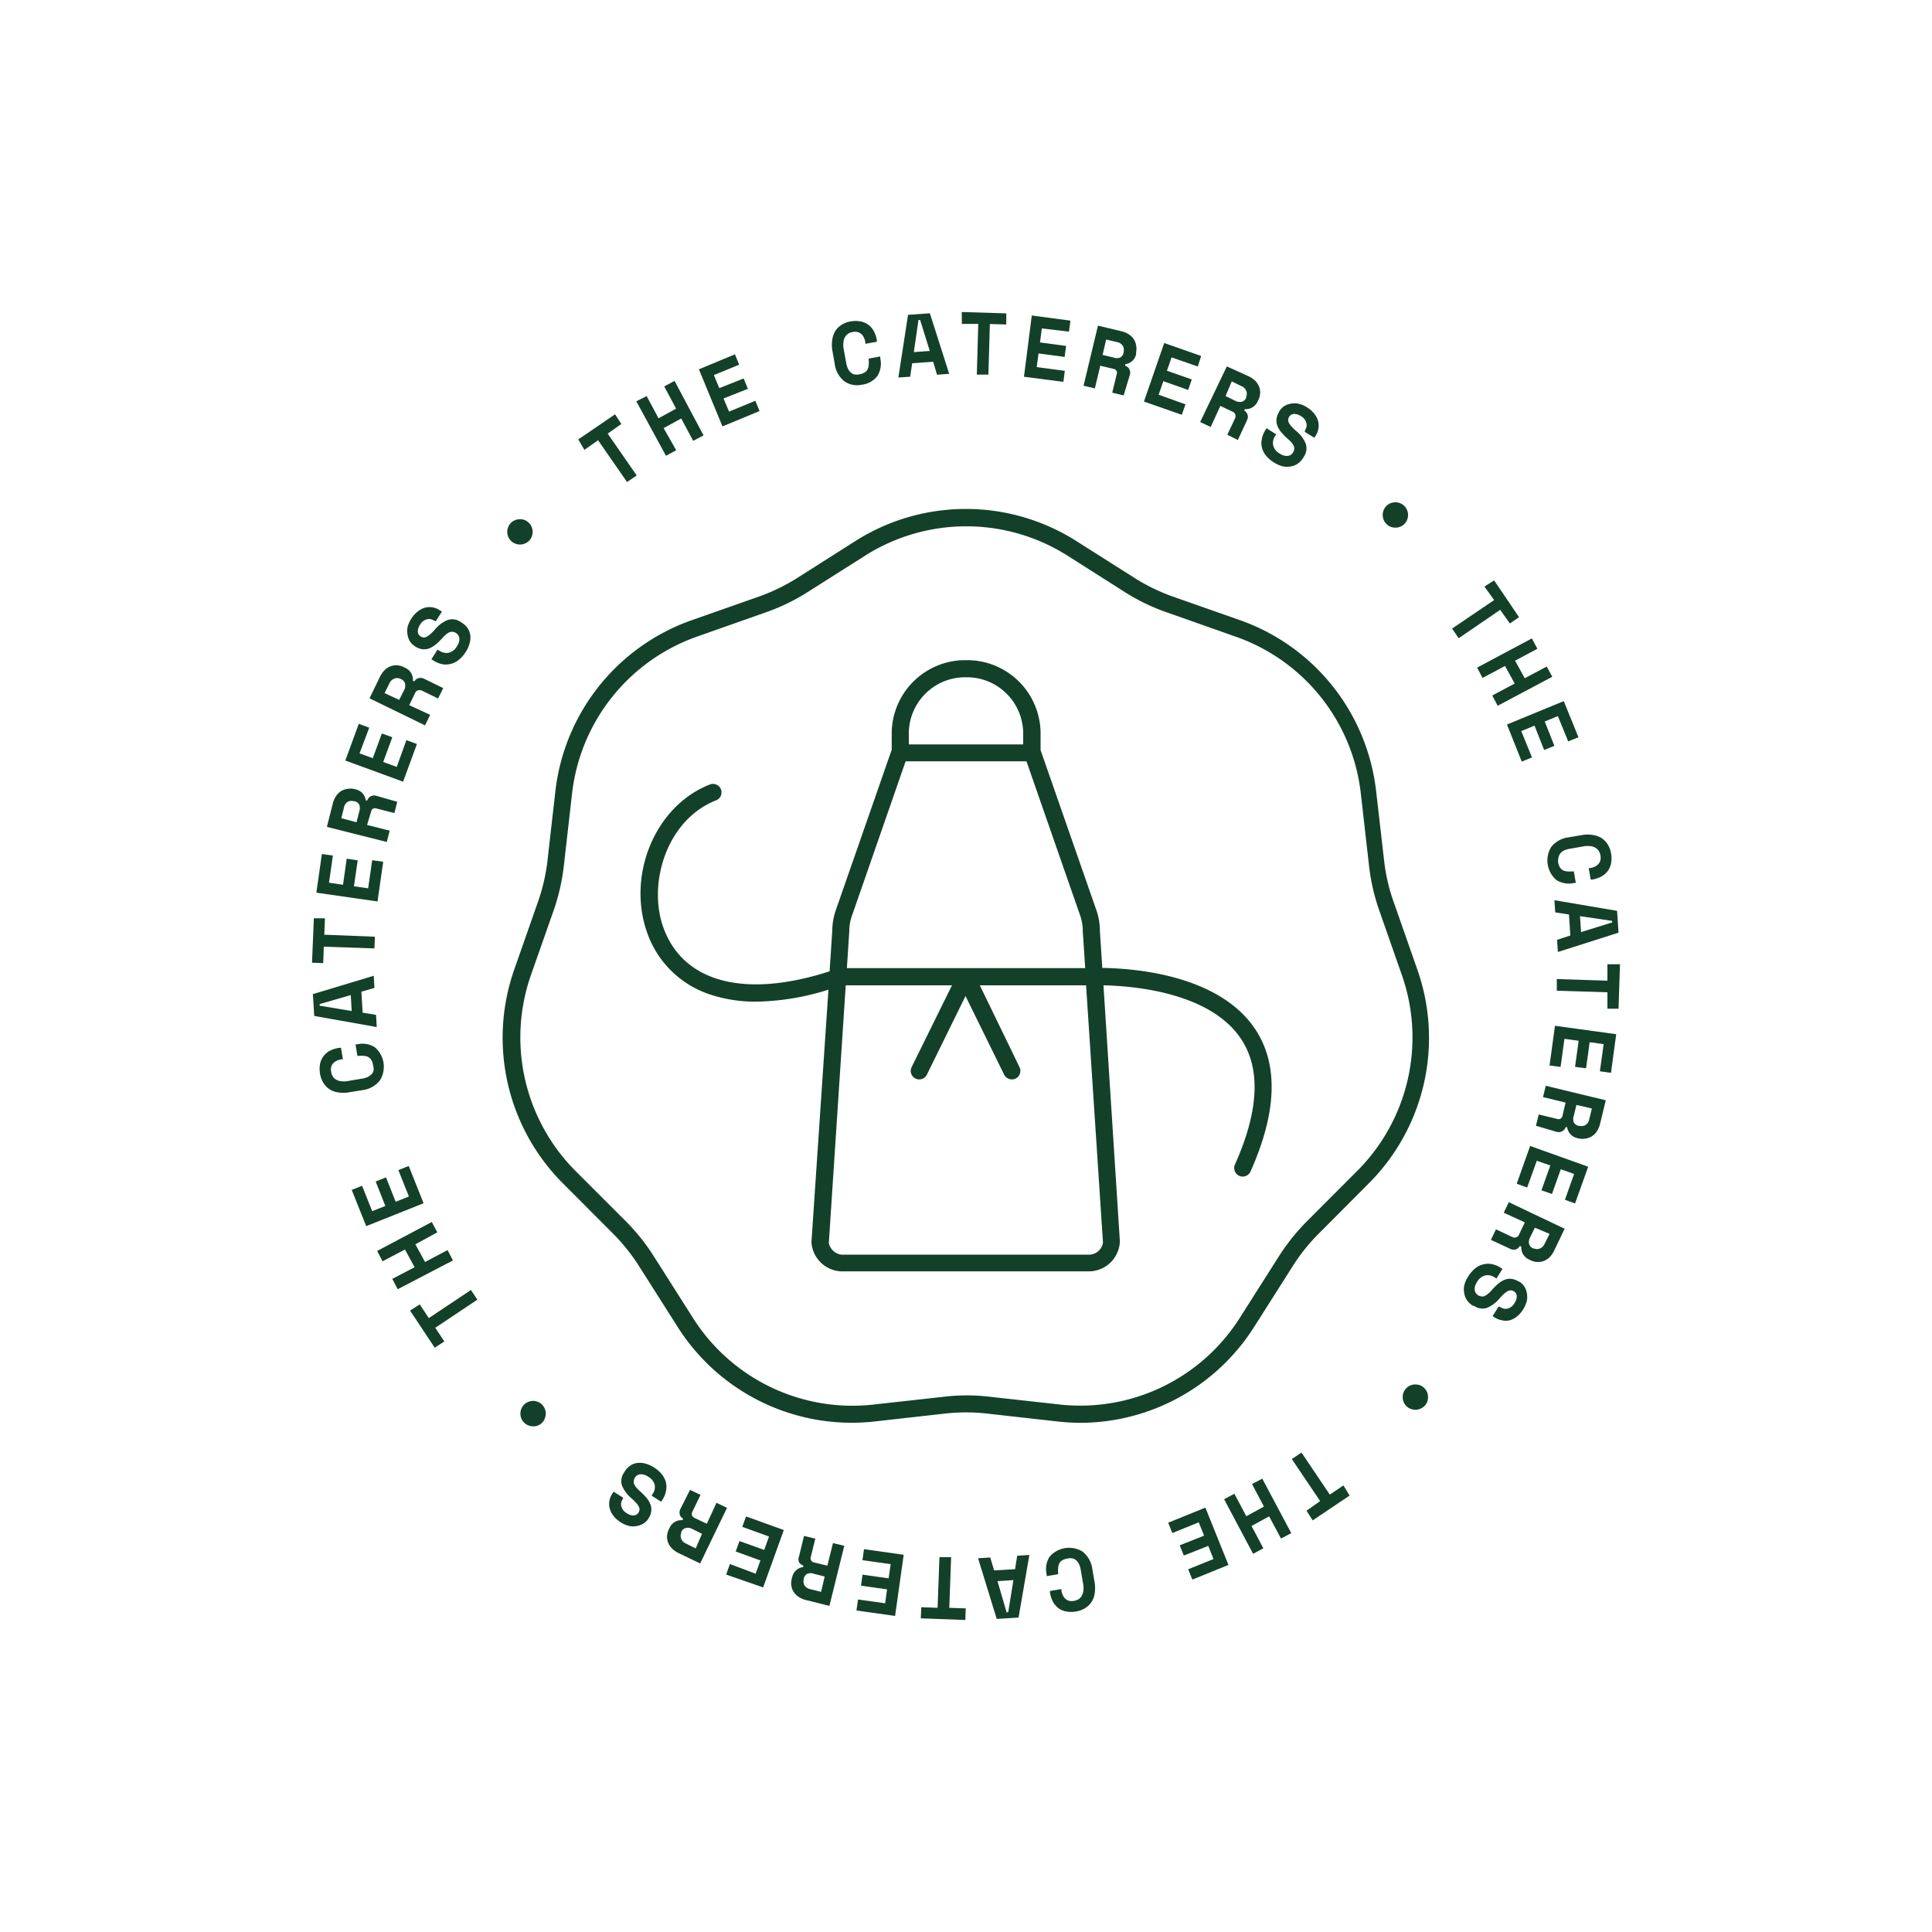 <svg xmlns="http://www.w3.org/2000/svg" viewBox="0 0 200 200"><defs><style>.cls-1{fill:#134029;}</style></defs><g id="icons"><path class="cls-1" d="M59.86,45.49l3.81-2.6.65,1-1.41,1,3,4.33-1,.68-3-4.33-1.41,1Z"/><path class="cls-1" d="M65.87,41.54,66.94,41l1.23,2.3,1.82-1L68.76,40l1.07-.57,3,5.64-1.07.57-1.24-2.32-1.82,1L70,46.61l-1.06.57Z"/><path class="cls-1" d="M72.35,38.23l3.73-1.55.44,1.07L73.9,38.83l.56,1.35,2.52-1,.44,1.07-2.52,1,.57,1.36,2.72-1.12.44,1.06-3.84,1.59Z"/><path class="cls-1" d="M89,38.74a1.22,1.22,0,0,0,.54-.21.73.73,0,0,0,.29-.34,1,1,0,0,0,.1-.43,2.59,2.59,0,0,0,0-.48l0-.16,1.19-.22,0,.17a2.42,2.42,0,0,1-.28,1.83,2.33,2.33,0,0,1-1.61.92,2.28,2.28,0,0,1-1.82-.35,2.71,2.71,0,0,1-1-1.81l-.25-1.4a3.49,3.49,0,0,1,0-1.11,2.35,2.35,0,0,1,.32-.9,2.17,2.17,0,0,1,.65-.63,2.52,2.52,0,0,1,.94-.35,2.94,2.94,0,0,1,1,0,2.09,2.09,0,0,1,.81.34,2,2,0,0,1,.57.66,2.89,2.89,0,0,1,.32.94l0,.17-1.19.21,0-.16a1.71,1.71,0,0,0-.13-.44,1.25,1.25,0,0,0-.25-.38,1.05,1.05,0,0,0-.4-.23,1.15,1.15,0,0,0-.56,0,1.08,1.08,0,0,0-.49.2,1.23,1.23,0,0,0-.31.37,1.54,1.54,0,0,0-.13.49,2.57,2.57,0,0,0,0,.55l.29,1.58a2.09,2.09,0,0,0,.16.55,1.24,1.24,0,0,0,.28.41.88.88,0,0,0,.41.23A1.26,1.26,0,0,0,89,38.74Z"/><path class="cls-1" d="M96.6,37.45l-2.17.15L94.22,39,93,39.08,94,32.59l2.26-.16,2,6.27L97,38.79Zm-2-1,1.65-.12-1-3.21h-.17Z"/><path class="cls-1" d="M99.56,32.3l4.61.14,0,1.15-1.7-.05-.15,5.24-1.2,0,.15-5.25-1.7,0Z"/><path class="cls-1" d="M106.81,32.66l4,.53-.15,1.14L107.85,34l-.19,1.45,2.7.36-.15,1.14-2.7-.36L107.32,38l2.91.39-.15,1.14L106,39Z"/><path class="cls-1" d="M116.32,40.93l-1.18-.28.45-1.87a.46.46,0,0,0,0-.37.47.47,0,0,0-.34-.23l-1.35-.32-.56,2.35-1.17-.28,1.49-6.22,2.38.57a2.3,2.3,0,0,1,.81.33,1.81,1.81,0,0,1,.52.51,1.51,1.51,0,0,1,.24.64,1.66,1.66,0,0,1,0,.7l0,.21a1.35,1.35,0,0,1-.37.67,1.32,1.32,0,0,1-.76.36l0,.16a.74.74,0,0,1,.43.36.76.76,0,0,1,.06.56Zm-2.18-4.19,1.12.27a1,1,0,0,0,.7,0,.76.76,0,0,0,.36-.52l0-.1a.76.76,0,0,0-.09-.59.89.89,0,0,0-.6-.39l-1.12-.26Z"/><path class="cls-1" d="M120.52,35.51l3.82,1.34L124,37.94,121.28,37l-.48,1.38,2.57.9L123,40.37l-2.57-.91-.49,1.4,2.78,1-.38,1.08-3.92-1.37Z"/><path class="cls-1" d="M128.14,45.55,127.05,45l.82-1.73a.55.55,0,0,0,0-.37.48.48,0,0,0-.29-.29l-1.25-.59-1,2.18-1.09-.51L127,37.93l2.21,1a2.52,2.52,0,0,1,.73.49,1.79,1.79,0,0,1,.4.61,1.72,1.72,0,0,1,.11.67,1.84,1.84,0,0,1-.17.68l-.1.2a1.38,1.38,0,0,1-.5.57,1.29,1.29,0,0,1-.81.2l-.07.15a.75.75,0,0,1,.35.44.74.74,0,0,1-.06.56ZM126.87,41l1,.49a1,1,0,0,0,.69.1.71.71,0,0,0,.45-.43l0-.1a.78.78,0,0,0,0-.6.89.89,0,0,0-.5-.49l-1-.49Z"/><path class="cls-1" d="M135.13,44.47a.83.83,0,0,0,.09-.72,1.13,1.13,0,0,0-.56-.68,1.27,1.27,0,0,0-.72-.22.62.62,0,0,0-.49.3.77.77,0,0,0-.1.29.69.69,0,0,0,.07.32,1.81,1.81,0,0,0,.26.37,4.52,4.52,0,0,0,.49.48,3.3,3.3,0,0,1,1,1.32,1.55,1.55,0,0,1-.2,1.36l-.06.1a2,2,0,0,1-.56.6,1.65,1.65,0,0,1-.71.29,2.14,2.14,0,0,1-.83,0,3,3,0,0,1-.9-.39,3.15,3.15,0,0,1-.86-.73,2.14,2.14,0,0,1-.42-.84,1.87,1.87,0,0,1,0-.88,2.4,2.4,0,0,1,.34-.88l.14-.23,1,.63-.11.18a1.23,1.23,0,0,0-.19,1,1.36,1.36,0,0,0,.7.83,1.17,1.17,0,0,0,.82.22.72.72,0,0,0,.52-.34.79.79,0,0,0,.11-.29.56.56,0,0,0,0-.31,1.47,1.47,0,0,0-.21-.38,3.63,3.63,0,0,0-.44-.44,5.56,5.56,0,0,1-.64-.65,2.16,2.16,0,0,1-.42-.66,1.56,1.56,0,0,1-.11-.71,1.73,1.73,0,0,1,.28-.77l0-.05a1.76,1.76,0,0,1,.51-.54,1.86,1.86,0,0,1,.69-.26,1.94,1.94,0,0,1,.79,0,2.89,2.89,0,0,1,.85.35,3,3,0,0,1,.77.66,2.14,2.14,0,0,1,.41.75,1.88,1.88,0,0,1-.21,1.49l-.17.28-1-.62Z"/><path class="cls-1" d="M143.49,52.4a1.39,1.39,0,0,1,.43-.3,1.44,1.44,0,0,1,.5-.1,1.2,1.2,0,0,1,.49.08,1.22,1.22,0,0,1,.44.28,1.05,1.05,0,0,1,.3.43,1.21,1.21,0,0,1,.11.49,1.36,1.36,0,0,1-.08.49,1.18,1.18,0,0,1-.28.45,1.26,1.26,0,0,1-.92.4,1.25,1.25,0,0,1-.5-.08,1.22,1.22,0,0,1-.44-.28,1.28,1.28,0,0,1-.3-.43,1.38,1.38,0,0,1-.1-.49,1.18,1.18,0,0,1,.08-.49A1.29,1.29,0,0,1,143.49,52.4Z"/><path class="cls-1" d="M154.67,60.08l2.58,3.81-.95.65-1-1.41L151,66.07l-.68-1,4.35-2.95-1-1.4Z"/><path class="cls-1" d="M158.58,66.09l.57,1.07-2.31,1.23,1,1.82L160.12,69l.57,1.06-5.65,3L154.48,72l2.32-1.24-1-1.82-2.33,1.24-.56-1.07Z"/><path class="cls-1" d="M161.88,72.58l1.52,3.74-1.06.43-1.07-2.62-1.36.56,1,2.52-1.06.43-1-2.52-1.37.56,1.11,2.73-1.06.43L156,75Z"/><path class="cls-1" d="M161.3,89.27a1.47,1.47,0,0,0,.2.55.93.93,0,0,0,.34.29,1.29,1.29,0,0,0,.44.1,2.59,2.59,0,0,0,.48,0l.16,0,.21,1.19-.16,0a2.45,2.45,0,0,1-1.84-.29,2.67,2.67,0,0,1-.55-3.43,2.71,2.71,0,0,1,1.81-1l1.4-.24a3.22,3.22,0,0,1,1.11,0,2.35,2.35,0,0,1,.9.32,2.3,2.3,0,0,1,.63.65,2.7,2.7,0,0,1,.35.94,2.92,2.92,0,0,1,0,1,2,2,0,0,1-.34.81,2,2,0,0,1-.66.57,3,3,0,0,1-.95.32l-.16,0-.21-1.19.16,0a1.71,1.71,0,0,0,.44-.13,1.21,1.21,0,0,0,.37-.25,1,1,0,0,0,.24-.4,1.27,1.27,0,0,0,0-.56,1.21,1.21,0,0,0-.21-.49,1.12,1.12,0,0,0-.37-.31,1.41,1.41,0,0,0-.48-.13,2.57,2.57,0,0,0-.55,0l-1.58.28A2.29,2.29,0,0,0,162,88a1.33,1.33,0,0,0-.41.27,1,1,0,0,0-.23.41A1.43,1.43,0,0,0,161.3,89.27Z"/><path class="cls-1" d="M162.56,96.84l-.14-2.17L161,94.45l-.09-1.26,6.49,1.1.15,2.26-6.28,2-.08-1.26Zm1-2,.11,1.65,3.22-1v-.16Z"/><path class="cls-1" d="M167.7,99.82l-.15,4.6-1.15,0,0-1.7-5.24-.16,0-1.21,5.24.17,0-1.7Z"/><path class="cls-1" d="M167.31,107.06l-.54,4-1.15-.16.39-2.81-1.45-.2-.37,2.7-1.14-.15.37-2.7-1.47-.2-.4,2.91-1.14-.15.56-4.11Z"/><path class="cls-1" d="M159,116.54l.29-1.17,1.86.45a.51.51,0,0,0,.37,0,.45.45,0,0,0,.23-.33l.32-1.35-2.34-.57.29-1.17,6.21,1.5-.58,2.38a2.56,2.56,0,0,1-.33.82,1.68,1.68,0,0,1-1.16.76,1.79,1.79,0,0,1-.69,0l-.22-.05a1.38,1.38,0,0,1-.66-.38,1.33,1.33,0,0,1-.36-.75l-.16,0a.71.71,0,0,1-.36.43.76.76,0,0,1-.56.06Zm4.19-2.16-.27,1.12a1,1,0,0,0,0,.69.76.76,0,0,0,.51.36l.11,0a.76.76,0,0,0,.59-.09.89.89,0,0,0,.39-.6l.27-1.11Z"/><path class="cls-1" d="M164.41,120.78l-1.36,3.8L162,124.2l.95-2.67-1.38-.49-.91,2.56-1.09-.38.92-2.57-1.4-.49-1,2.77-1.08-.39,1.39-3.91Z"/><path class="cls-1" d="M154.34,128.35l.52-1.09,1.74.82a.54.54,0,0,0,.37,0,.45.45,0,0,0,.28-.28l.6-1.26-2.18-1,.52-1.09,5.78,2.75-1.06,2.21a2.52,2.52,0,0,1-.49.73,1.83,1.83,0,0,1-.62.4,1.68,1.68,0,0,1-.67.1,1.79,1.79,0,0,1-.67-.17l-.2-.1a1.33,1.33,0,0,1-.77-1.32l-.15-.07a.77.77,0,0,1-.44.36.79.79,0,0,1-.56-.06Zm4.55-1.26-.49,1a1,1,0,0,0-.11.69.74.74,0,0,0,.43.46l.1,0a.74.74,0,0,0,.6,0,.91.91,0,0,0,.49-.51l.5-1Z"/><path class="cls-1" d="M155.39,135.35a.86.86,0,0,0,.72.1,1.13,1.13,0,0,0,.68-.57,1.17,1.17,0,0,0,.22-.71.57.57,0,0,0-.29-.49.67.67,0,0,0-.29-.1.65.65,0,0,0-.32.06,2.89,2.89,0,0,0-.38.26,5.68,5.68,0,0,0-.48.49,3.3,3.3,0,0,1-1.32,1,1.53,1.53,0,0,1-1.36-.22l-.1,0a2.16,2.16,0,0,1-.6-.56,1.74,1.74,0,0,1-.29-.72,2.15,2.15,0,0,1,0-.83,3,3,0,0,1,.39-.89,3.34,3.34,0,0,1,.73-.86,2.14,2.14,0,0,1,1.73-.45,2.49,2.49,0,0,1,.87.35l.24.14-.63,1-.19-.12a1.27,1.27,0,0,0-1-.19,1.36,1.36,0,0,0-.83.7,1.24,1.24,0,0,0-.23.82.78.78,0,0,0,.63.63.6.6,0,0,0,.32,0,1.18,1.18,0,0,0,.37-.21,2.92,2.92,0,0,0,.45-.43,5.7,5.7,0,0,1,.65-.65,2.58,2.58,0,0,1,.66-.41,1.45,1.45,0,0,1,.71-.1,1.73,1.73,0,0,1,.77.28l.05,0a1.52,1.52,0,0,1,.53.51,1.7,1.7,0,0,1,.26.69,2.13,2.13,0,0,1,0,.79,3.23,3.23,0,0,1-.36.85,3,3,0,0,1-.66.77,2.24,2.24,0,0,1-.76.4,1.83,1.83,0,0,1-.77,0,2.08,2.08,0,0,1-.72-.26l-.28-.17.63-1Z"/><path class="cls-1" d="M147.43,143.68a1.28,1.28,0,0,1,.3.43,1.38,1.38,0,0,1,.1.49,1.45,1.45,0,0,1-.08.5,1.28,1.28,0,0,1-.71.73,1.24,1.24,0,0,1-.49.11,1.43,1.43,0,0,1-.5-.09,1.19,1.19,0,0,1-.44-.27,1.39,1.39,0,0,1-.3-.43,1.24,1.24,0,0,1-.1-.5,1.2,1.2,0,0,1,.08-.49,1.14,1.14,0,0,1,.28-.44,1.12,1.12,0,0,1,.43-.3,1.19,1.19,0,0,1,.49-.1,1.27,1.27,0,0,1,.94.36Z"/><path class="cls-1" d="M139.71,154.82l-3.82,2.57-.64-1,1.41-1-2.93-4.35,1-.67,2.93,4.35,1.41-.95Z"/><path class="cls-1" d="M133.67,158.71l-1.06.56-1.23-2.3-1.82,1,1.22,2.31-1.06.57-3-5.65,1.06-.57,1.24,2.33,1.82-1-1.23-2.33,1.06-.56Z"/><path class="cls-1" d="M127.17,162l-3.74,1.52-.43-1.07,2.62-1.06-.54-1.36-2.53,1-.43-1.06,2.53-1-.56-1.38-2.73,1.11-.43-1.07,3.85-1.56Z"/><path class="cls-1" d="M110.48,161.35a1.32,1.32,0,0,0-.55.19.93.93,0,0,0-.29.34,1.23,1.23,0,0,0-.1.44,2.59,2.59,0,0,0,0,.48l0,.16-1.19.2,0-.16a2.42,2.42,0,0,1,.29-1.83,2.66,2.66,0,0,1,3.44-.54,2.76,2.76,0,0,1,1,1.81l.24,1.4a3.54,3.54,0,0,1,0,1.12,2.1,2.1,0,0,1-1,1.52,2.51,2.51,0,0,1-.94.34,2.7,2.7,0,0,1-1,0,2,2,0,0,1-.81-.34,2.18,2.18,0,0,1-.57-.67,3.21,3.21,0,0,1-.31-.95l0-.16,1.19-.2,0,.16a1.71,1.71,0,0,0,.13.44,1.09,1.09,0,0,0,.25.38.94.94,0,0,0,.39.23,1.15,1.15,0,0,0,.56,0,1.12,1.12,0,0,0,.5-.2,1,1,0,0,0,.3-.37,1.27,1.27,0,0,0,.14-.48,2,2,0,0,0,0-.55l-.27-1.59a2.21,2.21,0,0,0-.16-.55,1.33,1.33,0,0,0-.27-.41.88.88,0,0,0-.41-.23A1.12,1.12,0,0,0,110.48,161.35Z"/><path class="cls-1" d="M102.91,162.57l2.17-.13.22-1.39,1.26-.08-1.12,6.48-2.26.14-1.93-6.28,1.26-.08Zm2,1-1.65.11.94,3.22h.17Z"/><path class="cls-1" d="M99.93,167.7l-4.61-.17.05-1.15,1.69.06.19-5.24,1.21,0-.19,5.24,1.7.06Z"/><path class="cls-1" d="M92.66,167.28l-4-.56.16-1.14,2.81.39.2-1.44-2.7-.38.16-1.14,2.7.38.21-1.47-2.92-.41.16-1.14,4.11.58Z"/><path class="cls-1" d="M83.23,159l1.17.28-.46,1.87a.44.44,0,0,0,.36.6l1.35.33.58-2.34,1.17.28-1.54,6.22-2.37-.59a2.5,2.5,0,0,1-.81-.34,1.72,1.72,0,0,1-.52-.52,1.68,1.68,0,0,1-.2-1.34l.05-.21a1.38,1.38,0,0,1,.38-.66,1.32,1.32,0,0,1,.76-.36l0-.16a.73.73,0,0,1-.44-.36.76.76,0,0,1,0-.56Zm2.14,4.2-1.12-.28a.93.93,0,0,0-.69,0,.76.76,0,0,0-.36.51l0,.1a.79.79,0,0,0,.09.6.92.92,0,0,0,.59.38l1.12.28Z"/><path class="cls-1" d="M79,164.33,75.17,163l.39-1.09,2.66,1,.5-1.37-2.56-.93.39-1.08,2.56.92.5-1.39-2.77-1,.39-1.08,3.91,1.41Z"/><path class="cls-1" d="M71.43,154.23l1.09.52-.84,1.73a.55.55,0,0,0-.05.37.49.49,0,0,0,.28.29l1.26.6,1-2.17,1.09.52-2.78,5.76-2.2-1.06a2.35,2.35,0,0,1-.72-.5,1.65,1.65,0,0,1-.4-.61,1.72,1.72,0,0,1-.11-.67,2.08,2.08,0,0,1,.18-.68l.1-.2a1.39,1.39,0,0,1,.51-.57,1.32,1.32,0,0,1,.81-.19l.07-.15a.75.75,0,0,1-.35-.44.79.79,0,0,1,.06-.56Zm1.24,4.55-1-.5a.93.93,0,0,0-.69-.1.7.7,0,0,0-.46.42l0,.1a.78.78,0,0,0,0,.6.89.89,0,0,0,.5.49l1,.5Z"/><path class="cls-1" d="M64.43,155.25a.86.86,0,0,0-.1.72,1.14,1.14,0,0,0,.56.68,1.21,1.21,0,0,0,.71.23.64.64,0,0,0,.5-.3.79.79,0,0,0,.1-.28.55.55,0,0,0-.07-.32,1.36,1.36,0,0,0-.26-.38,5.39,5.39,0,0,0-.48-.48,3.46,3.46,0,0,1-1-1.33,1.52,1.52,0,0,1,.22-1.36l.06-.1a1.9,1.9,0,0,1,.56-.6,1.63,1.63,0,0,1,.71-.28,2.15,2.15,0,0,1,.83.05,3.15,3.15,0,0,1,.9.39,3.3,3.3,0,0,1,.85.74,2.21,2.21,0,0,1,.42.84,2.05,2.05,0,0,1,0,.89,2.57,2.57,0,0,1-.35.87l-.14.23-1-.63.12-.19a1.24,1.24,0,0,0,.2-.95,1.38,1.38,0,0,0-.7-.84,1.23,1.23,0,0,0-.82-.23.74.74,0,0,0-.52.34.65.65,0,0,0-.11.29.66.66,0,0,0,0,.31,1.47,1.47,0,0,0,.21.38,4.48,4.48,0,0,0,.44.45,5.58,5.58,0,0,1,.64.65,2.58,2.58,0,0,1,.41.66,1.57,1.57,0,0,1,.1.71,1.81,1.81,0,0,1-.28.77l0,0a1.65,1.65,0,0,1-.52.53,1.86,1.86,0,0,1-.69.26,1.94,1.94,0,0,1-.79,0,2.93,2.93,0,0,1-.85-.36,3,3,0,0,1-.77-.67,2.08,2.08,0,0,1-.39-.75,1.72,1.72,0,0,1-.05-.78,2,2,0,0,1,.26-.71l.18-.28,1,.63Z"/><path class="cls-1" d="M56.14,147.26a1.39,1.39,0,0,1-.43.3,1.34,1.34,0,0,1-1,0,1.22,1.22,0,0,1-.44-.28,1.28,1.28,0,0,1-.3-.43,1.64,1.64,0,0,1-.1-.49,1.43,1.43,0,0,1,.09-.5,1.28,1.28,0,0,1,.71-.73,1.45,1.45,0,0,1,.49-.11,1.43,1.43,0,0,1,.5.09,1.28,1.28,0,0,1,.73.71,1.45,1.45,0,0,1,.11.49,1.43,1.43,0,0,1-.09.5A1.22,1.22,0,0,1,56.14,147.26Z"/><path class="cls-1" d="M45,139.51l-2.55-3.84,1-.64.94,1.42,4.36-2.91.67,1-4.36,2.91.94,1.42Z"/><path class="cls-1" d="M41.17,133.46l-.56-1.07,2.31-1.21-1-1.83-2.32,1.22-.56-1.07,5.66-3,.57,1.07L43,128.81l1,1.83,2.33-1.23.56,1.07Z"/><path class="cls-1" d="M37.91,126.93l-1.5-3.75,1.07-.43,1.05,2.63,1.36-.54-1-2.53,1.07-.43,1,2.53,1.37-.55-1.09-2.73,1.07-.43,1.54,3.86Z"/><path class="cls-1" d="M38.61,110.24a1.27,1.27,0,0,0-.19-.54.87.87,0,0,0-.34-.3,1.23,1.23,0,0,0-.43-.1,2.59,2.59,0,0,0-.48,0l-.17,0-.2-1.19.17,0a2.38,2.38,0,0,1,1.83.3,2.65,2.65,0,0,1,.52,3.44,2.69,2.69,0,0,1-1.81,1l-1.41.23a3.21,3.21,0,0,1-1.11,0,2.11,2.11,0,0,1-.89-.33,2.21,2.21,0,0,1-.63-.66,2.62,2.62,0,0,1-.34-.94,2.91,2.91,0,0,1,0-1,1.94,1.94,0,0,1,.35-.8,2,2,0,0,1,.66-.57,3,3,0,0,1,1-.31l.16,0,.2,1.19-.16,0a2.23,2.23,0,0,0-.44.13,1.09,1.09,0,0,0-.38.25.94.94,0,0,0-.23.39,1.15,1.15,0,0,0,0,.56,1,1,0,0,0,.19.49,1,1,0,0,0,.37.31,1.32,1.32,0,0,0,.49.14,2,2,0,0,0,.54,0l1.59-.27a2.1,2.1,0,0,0,.55-.15,1.47,1.47,0,0,0,.42-.28.84.84,0,0,0,.23-.4A1.3,1.3,0,0,0,38.61,110.24Z"/><path class="cls-1" d="M37.41,102.66l.13,2.17,1.39.23.07,1.26-6.47-1.15-.14-2.26,6.3-1.9.07,1.26Zm-1,2-.1-1.65-3.22.93v.17Z"/><path class="cls-1" d="M32.3,99.66l.19-4.6,1.15,0-.07,1.7,5.24.21-.05,1.21L33.52,98l-.06,1.7Z"/><path class="cls-1" d="M32.75,92.41l.57-4,1.14.16-.4,2.81,1.45.21.38-2.7,1.14.17-.39,2.69,1.47.21.42-2.91,1.14.16-.59,4.11Z"/><path class="cls-1" d="M41.12,83l-.29,1.17L39,83.7a.52.52,0,0,0-.37,0,.46.46,0,0,0-.22.34L38,85.4l2.34.59-.3,1.17-6.2-1.56.6-2.37a2.5,2.5,0,0,1,.34-.81,1.84,1.84,0,0,1,.52-.52,1.64,1.64,0,0,1,.64-.23,1.85,1.85,0,0,1,.7,0l.21.05a1.47,1.47,0,0,1,.66.38,1.31,1.31,0,0,1,.35.76l.16,0a.82.82,0,0,1,.36-.43.79.79,0,0,1,.57-.05Zm-4.21,2.12L37.19,84a1,1,0,0,0,0-.7.72.72,0,0,0-.5-.36l-.11,0A.77.77,0,0,0,36,83a.87.87,0,0,0-.39.59l-.28,1.11Z"/><path class="cls-1" d="M35.75,78.73l1.39-3.8,1.08.4-1,2.66,1.37.5.94-2.56,1.08.39-.94,2.56,1.4.51,1-2.77,1.09.4-1.43,3.9Z"/><path class="cls-1" d="M45.88,71.23l-.53,1.08-1.72-.84a.55.55,0,0,0-.37,0,.44.44,0,0,0-.29.28L42.36,73l2.17,1L44,75.09l-5.75-2.8,1.07-2.2a2.35,2.35,0,0,1,.5-.72,1.69,1.69,0,0,1,.62-.4,1.71,1.71,0,0,1,.67-.1,2,2,0,0,1,.67.18l.2.1a1.33,1.33,0,0,1,.76,1.32l.15.07a.73.73,0,0,1,.44-.34.79.79,0,0,1,.56.06Zm-4.56,1.22.51-1a1,1,0,0,0,.1-.69.7.7,0,0,0-.42-.46l-.1-.05a.76.76,0,0,0-.59,0,.89.89,0,0,0-.51.5l-.5,1Z"/><path class="cls-1" d="M44.88,64.22a.85.85,0,0,0-.72-.1,1.16,1.16,0,0,0-.68.56,1.26,1.26,0,0,0-.23.71.59.59,0,0,0,.29.49.69.69,0,0,0,.29.11.57.57,0,0,0,.32-.07,1.52,1.52,0,0,0,.38-.26,3.59,3.59,0,0,0,.48-.48,3.34,3.34,0,0,1,1.34-1,1.53,1.53,0,0,1,1.36.22l.09.06a2,2,0,0,1,.6.56,1.72,1.72,0,0,1,.28.72,2,2,0,0,1-.06.83,3,3,0,0,1-.39.89,3.3,3.3,0,0,1-.74.85,2.09,2.09,0,0,1-1.73.44,2.51,2.51,0,0,1-.87-.36l-.23-.14.63-1,.19.11a1.32,1.32,0,0,0,1,.21,1.4,1.4,0,0,0,.84-.7,1.22,1.22,0,0,0,.23-.82.75.75,0,0,0-.35-.52.57.57,0,0,0-.28-.11.67.67,0,0,0-.31,0,1.47,1.47,0,0,0-.38.21,4.24,4.24,0,0,0-.45.43,5.56,5.56,0,0,1-.65.64,2.52,2.52,0,0,1-.67.41,1.55,1.55,0,0,1-.71.1,1.89,1.89,0,0,1-.77-.29l0,0a1.68,1.68,0,0,1-.54-.52,1.85,1.85,0,0,1-.25-.69,2.14,2.14,0,0,1,0-.79,2.8,2.8,0,0,1,.37-.84,2.84,2.84,0,0,1,.67-.77,2.28,2.28,0,0,1,.75-.4,1.87,1.87,0,0,1,1.49.23l.28.17-.64,1Z"/><path class="cls-1" d="M52.91,56a1.39,1.39,0,0,1-.3-.43,1.71,1.71,0,0,1-.1-.5,1.41,1.41,0,0,1,.09-.49,1.37,1.37,0,0,1,.28-.44,1.17,1.17,0,0,1,.44-.29,1.19,1.19,0,0,1,.49-.1,1.22,1.22,0,0,1,.93.37,1.16,1.16,0,0,1,.3.43,1.64,1.64,0,0,1,.1.49,1.47,1.47,0,0,1-.09.5,1.22,1.22,0,0,1-.28.44,1.3,1.3,0,0,1-.44.29,1.31,1.31,0,0,1-1,0A1.14,1.14,0,0,1,52.91,56Z"/><path class="cls-1" d="M111.87,147.29a22.51,22.51,0,0,1-2.31-.13l-7.4-.83a19.41,19.41,0,0,0-4.31,0l-7.4.83a21.33,21.33,0,0,1-20.29-9.78l-4-6.3a19.8,19.8,0,0,0-2.69-3.37l-5.26-5.27a21.33,21.33,0,0,1-5-22l2.45-7a19.62,19.62,0,0,0,1-4.21l.84-7.39A21.34,21.34,0,0,1,71.53,64.23l7-2.46a19.9,19.9,0,0,0,3.89-1.87l6.3-4a21.35,21.35,0,0,1,22.53,0h0l6.31,4a19.9,19.9,0,0,0,3.89,1.87l7,2.46a21.32,21.32,0,0,1,14,17.62l.85,7.39a19,19,0,0,0,1,4.21l2.45,7a21.31,21.31,0,0,1-5,22l-5.25,5.27a19.32,19.32,0,0,0-2.69,3.37l-4,6.3A21.35,21.35,0,0,1,111.87,147.29ZM100,144.45a20.56,20.56,0,0,1,2.35.13l7.4.82a19.55,19.55,0,0,0,18.61-9l4-6.3a21.69,21.69,0,0,1,2.94-3.68l5.25-5.26a19.54,19.54,0,0,0,4.6-20.14l-2.45-7a21.22,21.22,0,0,1-1-4.59l-.84-7.39A19.53,19.53,0,0,0,127.9,65.9l-7-2.47a21,21,0,0,1-4.24-2l-6.3-4a19.58,19.58,0,0,0-20.66,0l-6.31,4a20.87,20.87,0,0,1-4.23,2l-7,2.47A19.57,19.57,0,0,0,59.23,82.05l-.84,7.39a21.81,21.81,0,0,1-1,4.59l-2.46,7a19.58,19.58,0,0,0,4.6,20.14l5.26,5.26a21.15,21.15,0,0,1,2.93,3.68l4,6.3a19.54,19.54,0,0,0,18.61,9l7.4-.82A20.44,20.44,0,0,1,100,144.45Z"/><path class="cls-1" d="M129.88,106.45c-3.82-5.6-12.63-6.21-15.77-6.25l-.25-3.84a6.48,6.48,0,0,0-.36-2.13l-5.78-16.58s0,0,0,0V75.93a7.6,7.6,0,0,0-7.58-7.59H99.9a7.61,7.61,0,0,0-7.59,7.59v1.68a.05.05,0,0,1,0,0L86.52,94.23a6.41,6.41,0,0,0-.36,2.08l-.28,4.24c-8.7,2.81-15.09,1.19-17.18-4.45C67,91.51,69,84.86,74.13,82.85a.88.88,0,1,0-.64-1.64c-5.68,2.2-8.68,9.45-6.44,15.5A10.29,10.29,0,0,0,73.67,103a14.8,14.8,0,0,0,4.63.69,26,26,0,0,0,7.46-1.24L84,128.61a3.23,3.23,0,0,0,3.39,3h25.16a3.23,3.23,0,0,0,3.38-3.09L114.23,102c3,.06,10.93.69,14.19,5.47,2.12,3.1,1.92,7.5-.58,13.08a.89.89,0,0,0,.44,1.17.94.94,0,0,0,.36.08.9.9,0,0,0,.81-.52C132.22,115.08,132.36,110.1,129.88,106.45Zm-30-36.34h.22a5.83,5.83,0,0,1,5.82,5.82v1.13H94.08V75.93A5.83,5.83,0,0,1,99.9,70.11ZM88.19,94.81l5.56-16h12.51l5.57,16a4.9,4.9,0,0,1,.26,1.61l.25,3.8H87.67l.25-3.86A4.56,4.56,0,0,1,88.19,94.81Zm24.4,35.07H87.43a1.5,1.5,0,0,1-1.63-1.21L87.55,102h11l-4.18,8.47a.88.88,0,0,0,1.58.78l4-8.14,4,8.14a.9.9,0,0,0,.8.49.92.92,0,0,0,.39-.09.89.89,0,0,0,.4-1.18L101.43,102h11l1.75,26.63A1.48,1.48,0,0,1,112.59,129.88Z"/></g></svg>